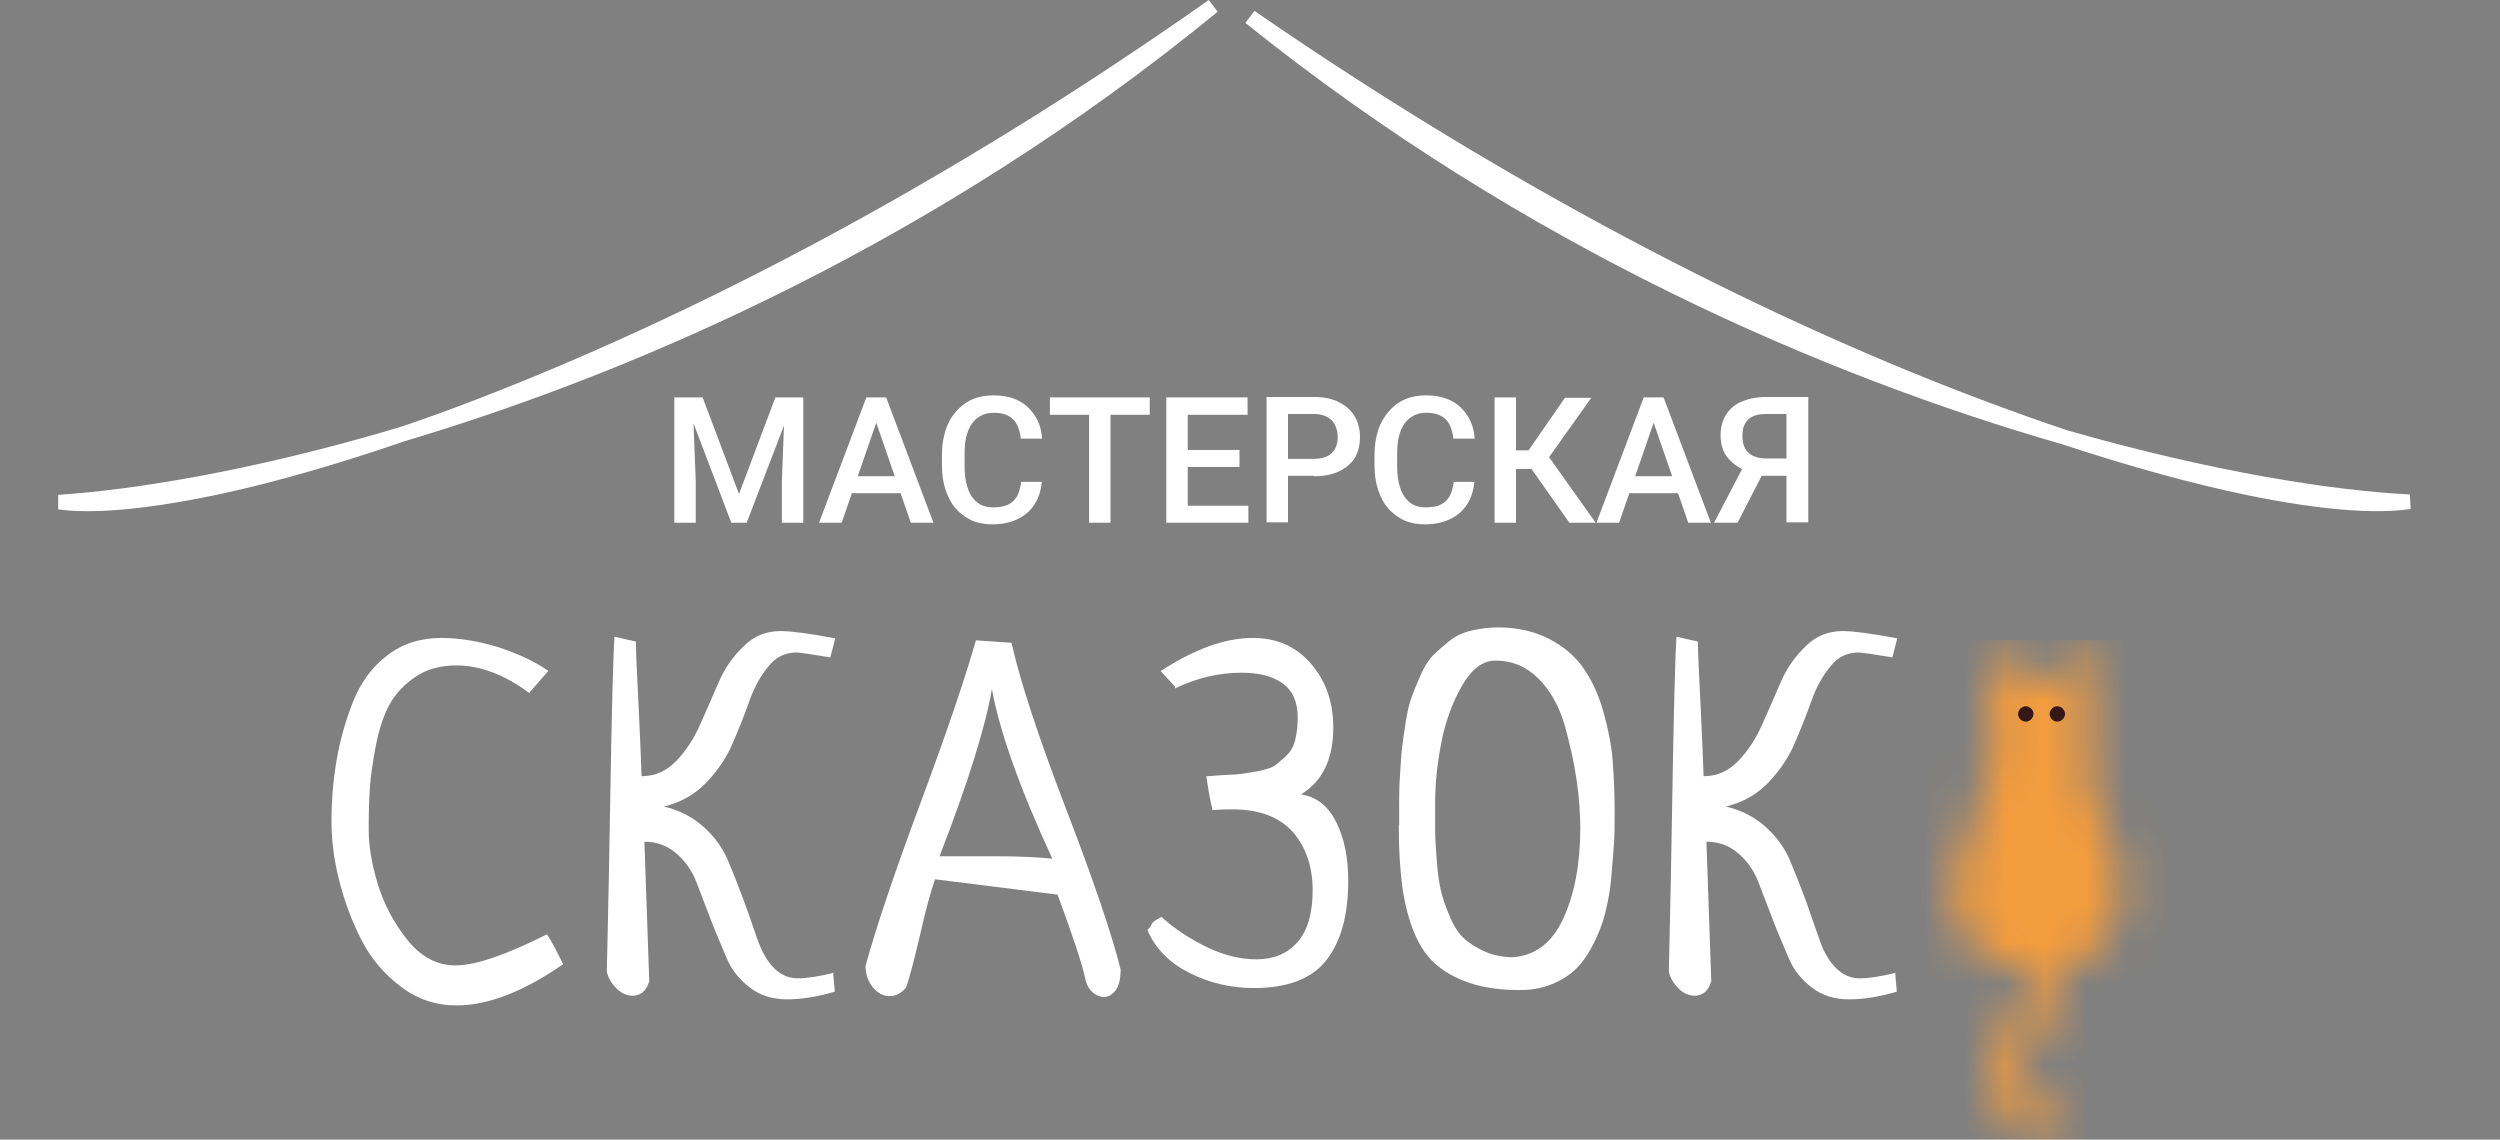 <?xml version="1.0" encoding="UTF-8"?> <svg xmlns="http://www.w3.org/2000/svg" xmlns:xlink="http://www.w3.org/1999/xlink" id="_Слой_2" data-name="Слой 2" viewBox="0 0 61.84 28.19"><rect x="0" y="0" width="61.84" height="28.19" fill="#808080" stroke="none"/><defs><style> .cls-1, .cls-2 { fill: #fff; } .cls-3 { fill: #f39c3d; } .cls-2 { fill-rule: evenodd; } .cls-4 { fill: #341717; } .cls-5 { clip-path: url(#clippath); } .cls-6 { fill: none; } .cls-7 { mask: url(#mask); } </style><clipPath id="clippath"><rect class="cls-6" width="61.84" height="27.65"></rect></clipPath><mask id="mask" x="44.1" y="15.84" width="12.51" height="12.37" maskUnits="userSpaceOnUse"><g id="mask0_1_66" data-name="mask0 1 66"><path class="cls-3" d="m50.93,16.75c.03-.08.21-.38.74-.91.13,0,.05.99,0,1.48.2.72.03,1.29-.08,1.48.26.59.38,1.23.41,1.48.17.39.35.67.41.99.38,1.82-.78,2.6-1.48,2.72.07.72-.3,1.37-.41,1.48-.25.33-1.25,1.4-.08,1.81.93.33.66.74.41.91-1.48.25-1.81-1.65-1.56-2.3,1.07-1.32,1.07-1.73.91-1.89-2.55-.33-2-2.63-1.4-3.62.07-.66.41-1.32.58-1.56-.26-.26-.22-1.1-.16-1.48-.08-.08-.08-1.4,0-1.4.07,0,.58.55.82.82.33-.13.74-.05.91,0Z"></path></g></mask></defs><g id="_Слой_1-2" data-name="Слой 1"><g><g class="cls-5"><g><path class="cls-1" d="m44.35,11.77h-.85l-.21-.09c-.23-.07-.41-.19-.54-.34-.13-.15-.19-.34-.19-.57,0-.2.05-.38.14-.52.09-.14.22-.25.39-.32.17-.07.37-.11.6-.11h1.04v3.1h-.54v-2.68h-.51c-.2,0-.35.05-.44.14-.1.1-.14.23-.14.4,0,.12.02.22.06.3.04.08.11.15.19.19.09.04.19.07.32.07h.68v.41Zm-.65-.24l-.72,1.4h-.58l.73-1.4h.57Z"></path><path class="cls-1" d="m40.98,10.24l-.93,2.69h-.56l1.17-3.1h.36l-.04.41Zm.78,2.69l-.93-2.69-.04-.41h.36l1.17,3.1h-.56Zm-.04-1.15v.42h-1.69v-.42h1.69Z"></path><path class="cls-1" d="m37.5,9.83v3.1h-.53v-3.1h.53Zm1.87,0l-1.26,1.77h-.76l-.07-.46h.53l.9-1.3h.65Zm-.55,3.1l-1-1.42.35-.41,1.3,1.83h-.64Z"></path><path class="cls-1" d="m35.94,11.92h.53c-.02.2-.07.38-.17.54-.1.16-.23.28-.41.37-.17.09-.39.14-.64.14-.19,0-.36-.03-.52-.1-.15-.07-.28-.17-.39-.29-.11-.13-.19-.28-.25-.46-.06-.18-.09-.38-.09-.61v-.26c0-.22.03-.42.09-.61.06-.18.15-.33.26-.46.11-.13.24-.23.4-.3.16-.07.33-.1.53-.1.25,0,.46.05.63.14.17.09.3.22.4.38.1.16.15.34.17.55h-.53c-.01-.13-.05-.25-.09-.34-.05-.1-.12-.17-.21-.22-.09-.05-.21-.08-.36-.08-.12,0-.23.02-.32.07s-.17.11-.23.2c-.06.09-.11.2-.14.33-.03.13-.04.27-.04.44v.26c0,.16.01.3.04.43.03.13.07.24.13.33.06.09.13.16.22.21.09.05.2.07.32.07.15,0,.28-.02.37-.07.1-.05.17-.12.22-.21.05-.09.08-.21.1-.34Z"></path><path class="cls-1" d="m32.5,11.77h-.81v-.42h.81c.14,0,.25-.02.34-.07.09-.05.15-.11.19-.19.04-.08.06-.17.06-.28,0-.1-.02-.19-.06-.28-.04-.09-.1-.16-.19-.21-.09-.05-.2-.08-.34-.08h-.64v2.68h-.53v-3.1h1.18c.24,0,.44.04.61.13.17.08.3.2.39.35.09.15.13.32.13.51,0,.2-.04.37-.13.52-.09.14-.22.25-.39.33-.17.08-.37.12-.61.12Z"></path><path class="cls-1" d="m30.88,12.51v.42h-1.65v-.42h1.65Zm-1.5-2.68v3.1h-.53v-3.1h.53Zm1.28,1.3v.42h-1.43v-.42h1.43Zm.2-1.3v.43h-1.64v-.43h1.64Z"></path><path class="cls-1" d="m27.47,9.83v3.1h-.53v-3.1h.53Zm.97,0v.43h-2.47v-.43h2.47Z"></path><path class="cls-1" d="m25.24,11.92h.53c-.02.2-.07.38-.17.54-.1.16-.23.28-.41.37-.17.09-.39.14-.64.14-.19,0-.36-.03-.52-.1-.15-.07-.28-.17-.39-.29-.11-.13-.19-.28-.25-.46-.06-.18-.09-.38-.09-.61v-.26c0-.22.03-.42.09-.61.06-.18.14-.33.26-.46.11-.13.24-.23.4-.3.16-.07.33-.1.53-.1.25,0,.46.05.63.14.17.09.3.22.4.38.1.16.15.34.17.55h-.53c-.01-.13-.05-.25-.09-.34-.05-.1-.12-.17-.21-.22-.09-.05-.21-.08-.36-.08-.12,0-.23.02-.32.07s-.17.11-.23.2c-.06.09-.11.2-.14.33-.03.13-.04.27-.04.44v.26c0,.16.01.3.04.43.03.13.07.24.13.33.06.09.13.16.22.21.09.05.2.07.32.07.15,0,.27-.02.37-.07.1-.05.17-.12.22-.21.05-.09.08-.21.1-.34Z"></path><path class="cls-1" d="m21.75,10.24l-.93,2.69h-.56l1.17-3.1h.36l-.04.41Zm.78,2.69l-.93-2.69-.04-.41h.36l1.17,3.1h-.56Zm-.04-1.15v.42h-1.69v-.42h1.69Z"></path><path class="cls-1" d="m16.9,9.83h.48l.9,2.39.9-2.39h.48l-1.19,3.1h-.38l-1.18-3.1Zm-.22,0h.45l.08,2.07v1.03h-.53v-3.1Zm2.73,0h.46v3.1h-.53v-1.03l.08-2.07Z"></path><path class="cls-2" d="m30.81.56l.22-.29c6.79,4.68,13.11,7.8,18.15,9.68.67.25,1.31.48,1.94.69,3.62,1.04,6.62,1.5,8.49,1.59l.02.36c-.86.13-2.24.03-4.03-.34-1.31-.27-2.86-.69-4.59-1.26-5.84-1.68-13.28-4.86-20.2-10.42Z"></path><path class="cls-2" d="m30.12.29l-.22-.29c-6.74,4.75-13.04,7.92-18.06,9.86-.67.26-1.31.49-1.93.7-3.61,1.08-6.61,1.56-8.47,1.68v.36c.85.12,2.23,0,4.01-.38,1.31-.28,2.85-.72,4.57-1.31,5.83-1.74,13.23-4.99,20.1-10.62Z"></path></g></g><g><g class="cls-7"><g><path class="cls-6" d="m56.61,15.84h-12.51v12.35h12.51v-12.35Z"></path><path class="cls-3" d="m56.61,15.84h-12.51v12.35h12.51v-12.35Z"></path><path class="cls-3" d="m56.61,15.84h-12.51v12.35h12.51v-12.35Z"></path></g></g><path class="cls-4" d="m50.89,17.85c-.11,0-.19-.09-.19-.19s.09-.19.19-.19.19.09.19.19-.09.19-.19.19Z"></path><path class="cls-4" d="m50.11,17.85c-.11,0-.19-.09-.19-.19s.09-.19.19-.19.19.09.19.19-.09.19-.19.19Z"></path></g><g><path class="cls-1" d="m13.56,16.6l-.47.54c-.61-.45-1.21-.68-1.8-.68-.39,0-.73.09-1.01.28s-.49.41-.64.68-.26.6-.34,1.01-.13.76-.15,1.05-.03.64-.03,1.04.07.83.22,1.33.39.96.73,1.39.74.64,1.2.64c.49,0,1.25-.26,2.26-.77.1.15.23.39.4.74-.98.68-1.86,1.02-2.64,1.02-.5,0-.96-.15-1.37-.46s-.74-.69-.98-1.16-.42-.96-.55-1.47-.19-1-.19-1.46c0-.51.04-1,.12-1.48s.21-.96.4-1.45.47-.88.85-1.17c.38-.3.83-.44,1.35-.44.45,0,.92.08,1.41.23.48.16.9.35,1.24.59Z"></path><path class="cls-1" d="m20.61,24.08l.04.45c-.41.12-.81.19-1.18.19s-.67-.1-.92-.29-.45-.43-.57-.72-.26-.6-.39-.94-.25-.65-.36-.94-.28-.53-.5-.72-.48-.29-.79-.29l.12,3.45c-.07.24-.21.36-.41.36-.14,0-.28-.06-.4-.18s-.21-.26-.24-.42c0-.16.04-1.49.08-3.97s.08-3.92.11-4.31l.53.12c0,.3.03.85.07,1.67s.06,1.37.07,1.66c.34,0,.62-.13.86-.38s.43-.54.59-.9.31-.7.46-1.05.36-.64.62-.89c.25-.25.56-.37.91-.37.27,0,.71.06,1.35.18l-.12.47c-.49-.08-.77-.12-.84-.12-.27,0-.51.11-.69.34-.19.23-.35.51-.47.85s-.26.69-.41,1.04c-.15.36-.37.68-.65.98-.29.3-.64.5-1.06.6.38.09.7.25.98.5s.48.53.61.84c.13.31.26.64.39.99s.23.66.33.94.22.52.39.7.37.28.61.28.54-.05.91-.14Z"></path><path class="cls-1" d="m24.14,15.84l.88.06c.22.97.67,2.34,1.35,4.11s1.13,3.09,1.35,3.97c0,.23-.04.4-.12.51s-.18.17-.29.17c-.1,0-.2-.04-.29-.12s-.15-.2-.18-.35c-.07-.34-.3-1.03-.68-2.06-1.61-.2-2.61-.33-3.03-.38-.1.28-.23.74-.37,1.37-.15.63-.26,1.07-.35,1.31-.12.14-.25.21-.4.21-.16,0-.3-.07-.42-.22s-.18-.32-.18-.53c.25-.91.7-2.26,1.36-4.03s1.11-3.11,1.37-4.02Zm.4,1.18c-.16.95-.59,2.33-1.3,4.16h1.31c.59,0,1.09.02,1.48.06-.8-1.73-1.3-3.13-1.5-4.22Z"></path><path class="cls-1" d="m29.07,16.99l-.36-.39c.84-.55,1.6-.82,2.28-.82.59,0,1.07.21,1.44.64.37.43.55.95.55,1.58,0,.78-.27,1.33-.8,1.65.39.06.68.29.88.7s.29.88.29,1.44c0,.84-.18,1.5-.54,1.96s-.96.69-1.79.69c-.56,0-1.09-.12-1.59-.37-.5-.25-.85-.6-1.05-1.07.04-.03.07-.06.08-.09l.04-.07s.03-.04.06-.06.09-.06.17-.1c.34.31.73.56,1.15.76s.82.29,1.2.29c.42,0,.76-.14,1.01-.42.25-.28.38-.71.38-1.29s-.17-1.08-.5-1.45c-.34-.37-.83-.55-1.49-.55-.09,0-.26,0-.49.02,0-.05-.03-.13-.05-.25-.03-.12-.06-.32-.1-.59.09,0,.24-.02.47-.03.22-.01.38-.02.48-.04.09-.01.23-.04.4-.07.17-.04.3-.08.38-.15s.17-.14.27-.24c.1-.1.17-.23.2-.38.04-.16.06-.34.06-.55,0-.38-.13-.67-.38-.84-.25-.18-.59-.26-1.01-.26-.56,0-1.11.13-1.65.39Z"></path><path class="cls-1" d="m34.61,20.41v-.6c0-.14,0-.35.02-.63s.03-.5.05-.67.05-.38.09-.64.09-.47.15-.63.13-.34.22-.54.19-.37.31-.49c.12-.12.26-.24.41-.36s.32-.2.53-.25.43-.08.67-.08c.48,0,.91.1,1.27.29s.64.43.84.72.37.64.49,1.07.2.82.23,1.21.05.8.05,1.27c0,.31,0,.59-.02.84s-.04.53-.07.85-.09.6-.15.84-.16.49-.28.73-.26.45-.42.61-.36.29-.6.39-.51.15-.81.15c-.48,0-.9-.06-1.25-.18s-.63-.28-.86-.49-.4-.49-.53-.83-.22-.72-.27-1.12-.08-.89-.08-1.44Zm4.48.09c0-.38-.03-.78-.09-1.2s-.16-.86-.29-1.34c-.14-.48-.35-.87-.65-1.17s-.65-.45-1.07-.45c-.31,0-.59.21-.83.63s-.41.89-.51,1.41c-.1.52-.15,1.01-.15,1.47,0,.32,0,.56,0,.73s.02.41.04.71.06.55.1.73c.04.18.11.39.21.62.09.23.21.42.33.54.13.13.3.24.51.34.21.1.44.15.7.16.57-.03,1-.35,1.28-.96s.42-1.36.42-2.24Z"></path><path class="cls-1" d="m46.88,24.08l.04.45c-.41.12-.81.19-1.18.19s-.67-.1-.92-.29-.45-.43-.57-.72-.26-.6-.39-.94-.25-.65-.36-.94-.28-.53-.5-.72-.48-.29-.79-.29l.12,3.45c-.07.24-.21.36-.41.36-.14,0-.28-.06-.4-.18s-.21-.26-.24-.42c0-.16.04-1.49.08-3.97s.08-3.92.11-4.31l.53.12c0,.3.03.85.07,1.67s.06,1.37.07,1.66c.34,0,.62-.13.86-.38s.43-.54.59-.9.31-.7.46-1.05.36-.64.62-.89c.25-.25.56-.37.91-.37.27,0,.71.06,1.35.18l-.12.47c-.49-.08-.77-.12-.84-.12-.27,0-.51.11-.69.34-.19.23-.35.51-.47.85-.12.34-.26.69-.41,1.04-.15.36-.37.68-.65.98-.29.3-.64.5-1.06.6.38.09.7.25.98.5s.48.53.61.84.26.64.39.99c.12.35.23.66.33.94.09.28.22.52.39.7s.37.28.61.28.54-.05.91-.14Z"></path></g></g></g></svg> 